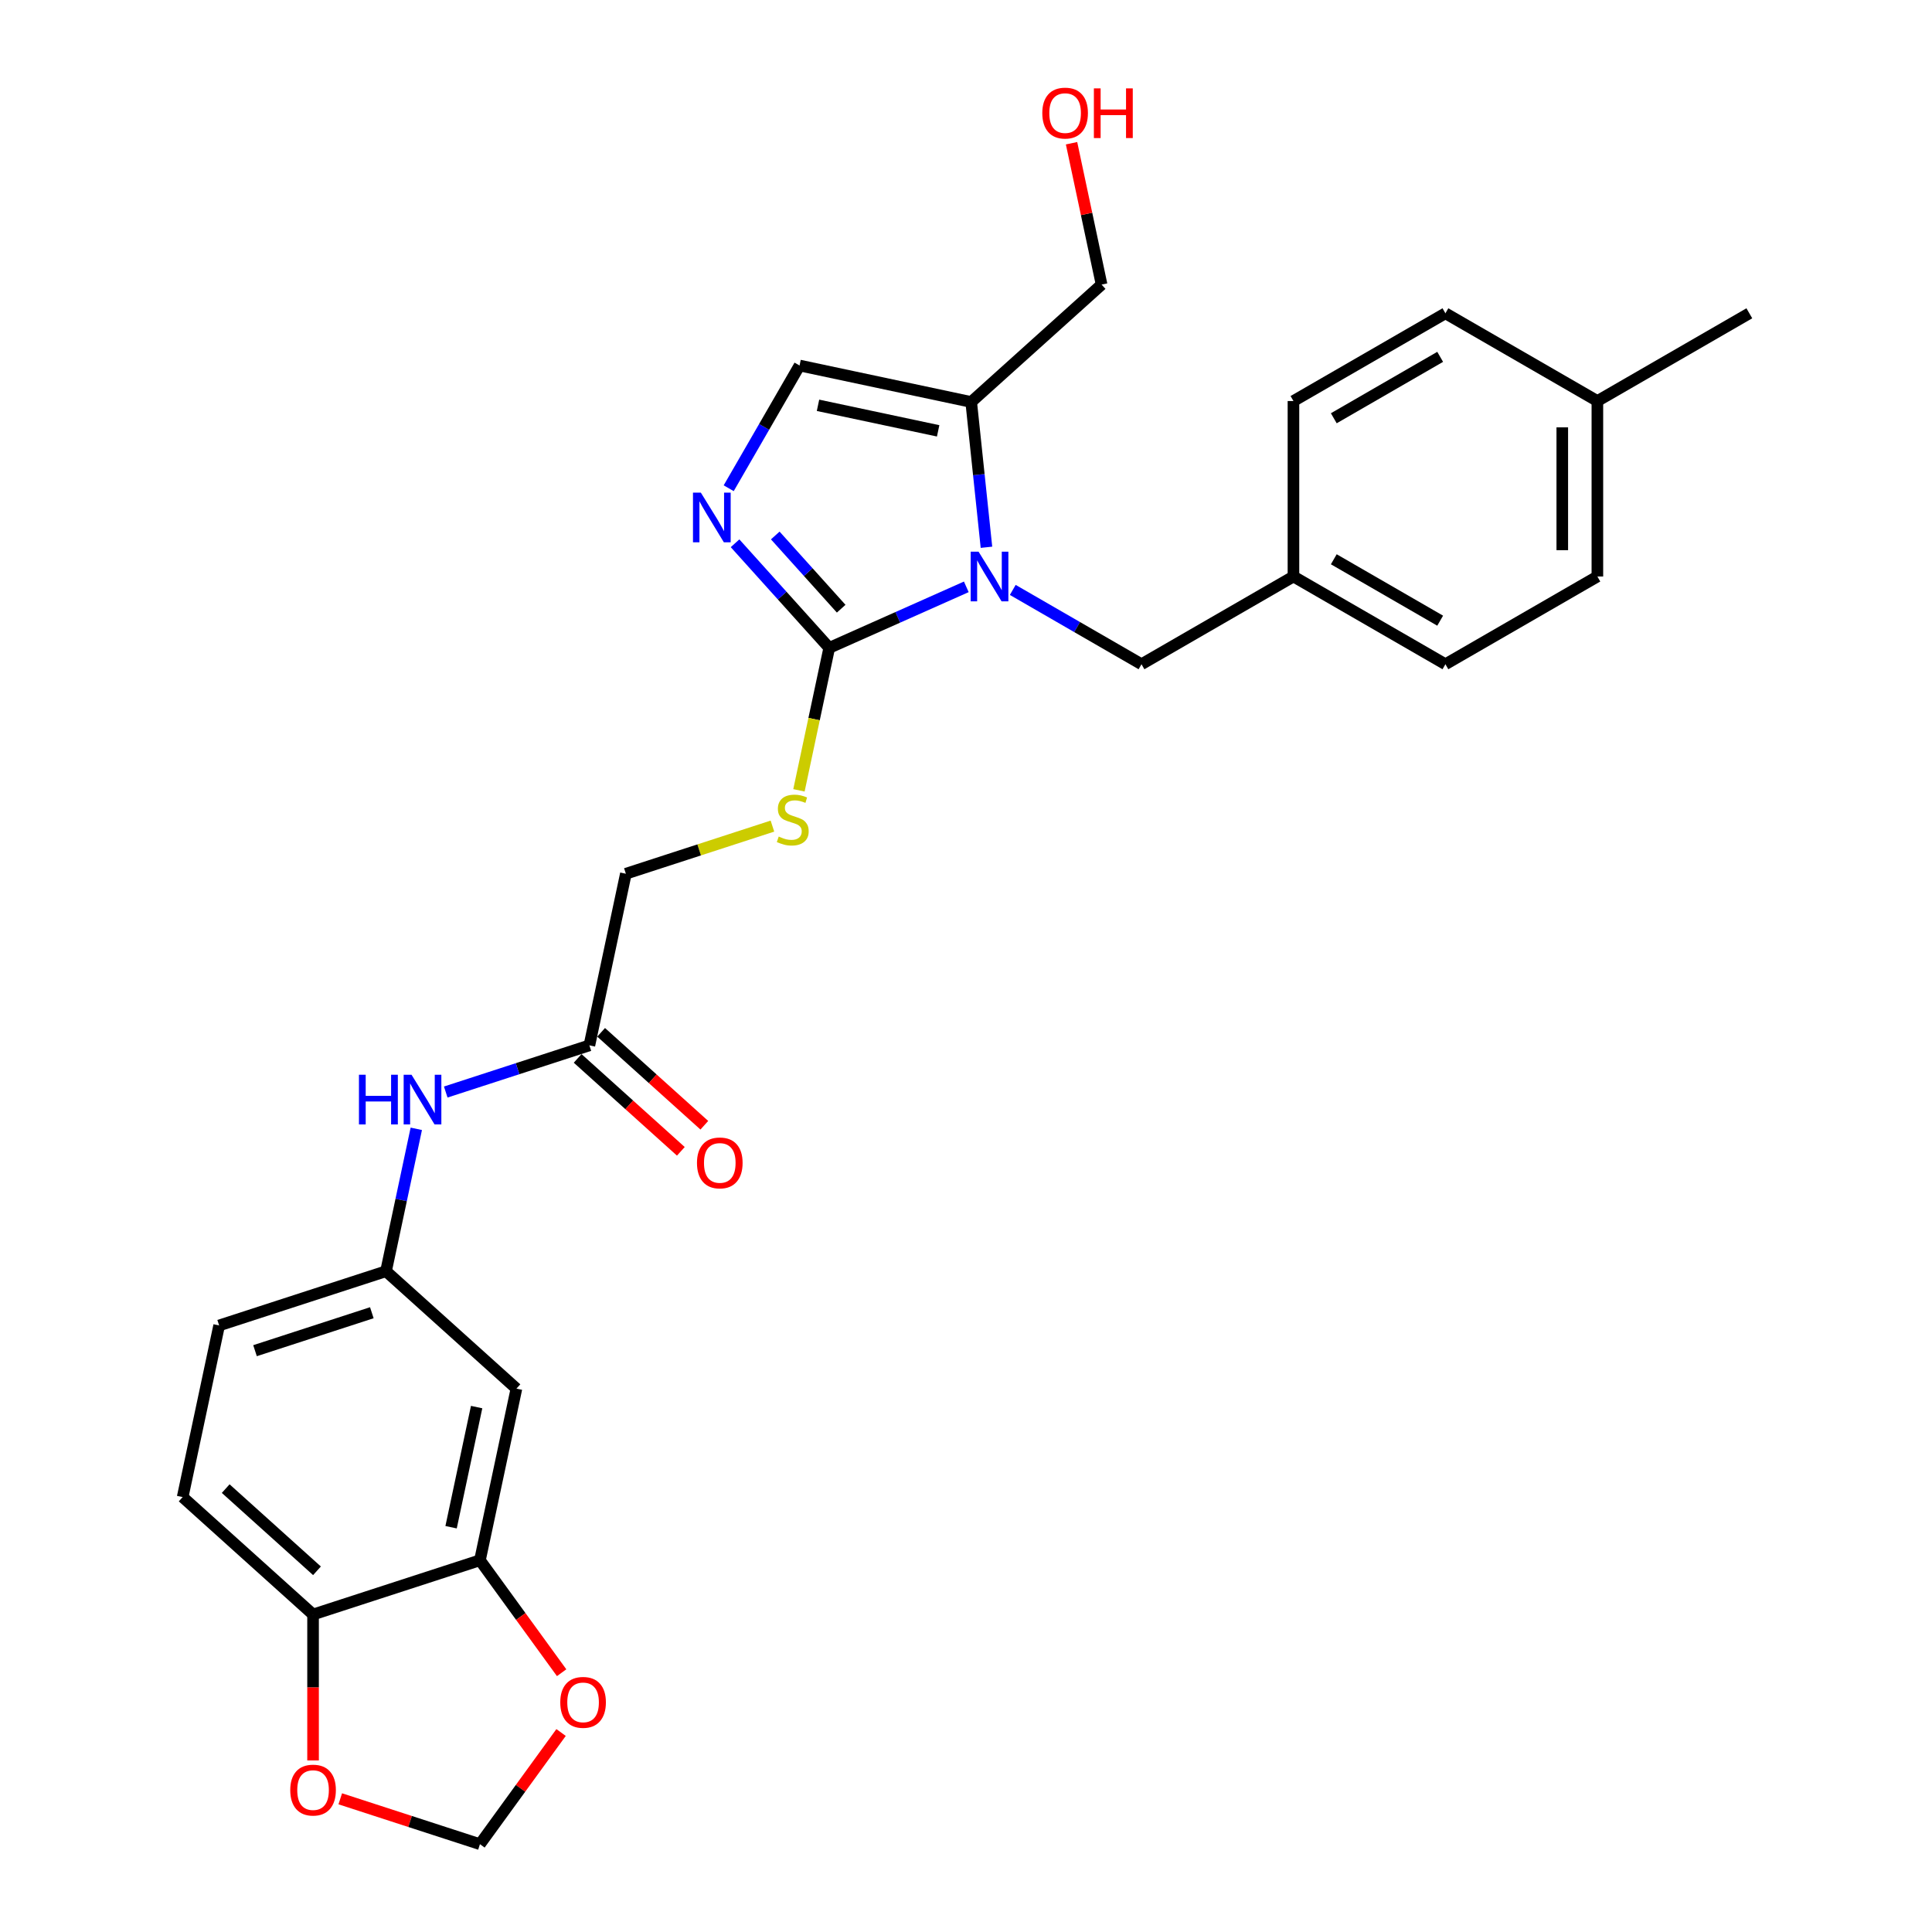 <?xml version='1.0' encoding='iso-8859-1'?>
<svg version='1.1' baseProfile='full'
              xmlns='http://www.w3.org/2000/svg'
                      xmlns:rdkit='http://www.rdkit.org/xml'
                      xmlns:xlink='http://www.w3.org/1999/xlink'
                  xml:space='preserve'
width='1000px' height='1000px' viewBox='0 0 1000 1000'>
<!-- END OF HEADER -->
<rect style='opacity:1.0;fill:#FFFFFF;stroke:none' width='1000' height='1000' x='0' y='0'> </rect>
<path class='bond-0' d='M 500.156,303.749 L 464.683,319.543' style='fill:none;fill-rule:evenodd;stroke:#0000FF;stroke-width:6px;stroke-linecap:butt;stroke-linejoin:miter;stroke-opacity:1' />
<path class='bond-0' d='M 464.683,319.543 L 429.21,335.336' style='fill:none;fill-rule:evenodd;stroke:#000000;stroke-width:6px;stroke-linecap:butt;stroke-linejoin:miter;stroke-opacity:1' />
<path class='bond-2' d='M 510.591,283.264 L 506.639,245.667' style='fill:none;fill-rule:evenodd;stroke:#0000FF;stroke-width:6px;stroke-linecap:butt;stroke-linejoin:miter;stroke-opacity:1' />
<path class='bond-2' d='M 506.639,245.667 L 502.687,208.07' style='fill:none;fill-rule:evenodd;stroke:#000000;stroke-width:6px;stroke-linecap:butt;stroke-linejoin:miter;stroke-opacity:1' />
<path class='bond-7' d='M 524.206,305.338 L 557.521,324.572' style='fill:none;fill-rule:evenodd;stroke:#0000FF;stroke-width:6px;stroke-linecap:butt;stroke-linejoin:miter;stroke-opacity:1' />
<path class='bond-7' d='M 557.521,324.572 L 590.836,343.807' style='fill:none;fill-rule:evenodd;stroke:#000000;stroke-width:6px;stroke-linecap:butt;stroke-linejoin:miter;stroke-opacity:1' />
<path class='bond-1' d='M 429.21,335.336 L 404.837,308.267' style='fill:none;fill-rule:evenodd;stroke:#000000;stroke-width:6px;stroke-linecap:butt;stroke-linejoin:miter;stroke-opacity:1' />
<path class='bond-1' d='M 404.837,308.267 L 380.463,281.197' style='fill:none;fill-rule:evenodd;stroke:#0000FF;stroke-width:6px;stroke-linecap:butt;stroke-linejoin:miter;stroke-opacity:1' />
<path class='bond-1' d='M 435.397,315.061 L 418.336,296.112' style='fill:none;fill-rule:evenodd;stroke:#000000;stroke-width:6px;stroke-linecap:butt;stroke-linejoin:miter;stroke-opacity:1' />
<path class='bond-1' d='M 418.336,296.112 L 401.274,277.163' style='fill:none;fill-rule:evenodd;stroke:#0000FF;stroke-width:6px;stroke-linecap:butt;stroke-linejoin:miter;stroke-opacity:1' />
<path class='bond-5' d='M 429.21,335.336 L 421.373,372.208' style='fill:none;fill-rule:evenodd;stroke:#000000;stroke-width:6px;stroke-linecap:butt;stroke-linejoin:miter;stroke-opacity:1' />
<path class='bond-5' d='M 421.373,372.208 L 413.536,409.079' style='fill:none;fill-rule:evenodd;stroke:#CCCC00;stroke-width:6px;stroke-linecap:butt;stroke-linejoin:miter;stroke-opacity:1' />
<path class='bond-28' d='M 377.174,252.711 L 395.512,220.949' style='fill:none;fill-rule:evenodd;stroke:#0000FF;stroke-width:6px;stroke-linecap:butt;stroke-linejoin:miter;stroke-opacity:1' />
<path class='bond-28' d='M 395.512,220.949 L 413.849,189.187' style='fill:none;fill-rule:evenodd;stroke:#000000;stroke-width:6px;stroke-linecap:butt;stroke-linejoin:miter;stroke-opacity:1' />
<path class='bond-3' d='M 502.687,208.07 L 413.849,189.187' style='fill:none;fill-rule:evenodd;stroke:#000000;stroke-width:6px;stroke-linecap:butt;stroke-linejoin:miter;stroke-opacity:1' />
<path class='bond-3' d='M 485.585,223.006 L 423.399,209.787' style='fill:none;fill-rule:evenodd;stroke:#000000;stroke-width:6px;stroke-linecap:butt;stroke-linejoin:miter;stroke-opacity:1' />
<path class='bond-20' d='M 502.687,208.07 L 570.182,147.298' style='fill:none;fill-rule:evenodd;stroke:#000000;stroke-width:6px;stroke-linecap:butt;stroke-linejoin:miter;stroke-opacity:1' />
<path class='bond-4' d='M 248.418,807.591 L 267.301,718.754' style='fill:none;fill-rule:evenodd;stroke:#000000;stroke-width:6px;stroke-linecap:butt;stroke-linejoin:miter;stroke-opacity:1' />
<path class='bond-4' d='M 233.482,790.489 L 246.701,728.303' style='fill:none;fill-rule:evenodd;stroke:#000000;stroke-width:6px;stroke-linecap:butt;stroke-linejoin:miter;stroke-opacity:1' />
<path class='bond-11' d='M 248.418,807.591 L 269.56,836.692' style='fill:none;fill-rule:evenodd;stroke:#000000;stroke-width:6px;stroke-linecap:butt;stroke-linejoin:miter;stroke-opacity:1' />
<path class='bond-11' d='M 269.56,836.692 L 290.703,865.792' style='fill:none;fill-rule:evenodd;stroke:#FF0000;stroke-width:6px;stroke-linecap:butt;stroke-linejoin:miter;stroke-opacity:1' />
<path class='bond-30' d='M 248.418,807.591 L 162.04,835.657' style='fill:none;fill-rule:evenodd;stroke:#000000;stroke-width:6px;stroke-linecap:butt;stroke-linejoin:miter;stroke-opacity:1' />
<path class='bond-16' d='M 399.81,427.591 L 361.88,439.916' style='fill:none;fill-rule:evenodd;stroke:#CCCC00;stroke-width:6px;stroke-linecap:butt;stroke-linejoin:miter;stroke-opacity:1' />
<path class='bond-16' d='M 361.88,439.916 L 323.95,452.24' style='fill:none;fill-rule:evenodd;stroke:#000000;stroke-width:6px;stroke-linecap:butt;stroke-linejoin:miter;stroke-opacity:1' />
<path class='bond-6' d='M 267.301,718.754 L 199.806,657.981' style='fill:none;fill-rule:evenodd;stroke:#000000;stroke-width:6px;stroke-linecap:butt;stroke-linejoin:miter;stroke-opacity:1' />
<path class='bond-18' d='M 590.836,343.807 L 669.49,298.395' style='fill:none;fill-rule:evenodd;stroke:#000000;stroke-width:6px;stroke-linecap:butt;stroke-linejoin:miter;stroke-opacity:1' />
<path class='bond-8' d='M 305.067,541.078 L 323.95,452.24' style='fill:none;fill-rule:evenodd;stroke:#000000;stroke-width:6px;stroke-linecap:butt;stroke-linejoin:miter;stroke-opacity:1' />
<path class='bond-10' d='M 305.067,541.078 L 267.891,553.157' style='fill:none;fill-rule:evenodd;stroke:#000000;stroke-width:6px;stroke-linecap:butt;stroke-linejoin:miter;stroke-opacity:1' />
<path class='bond-10' d='M 267.891,553.157 L 230.714,565.236' style='fill:none;fill-rule:evenodd;stroke:#0000FF;stroke-width:6px;stroke-linecap:butt;stroke-linejoin:miter;stroke-opacity:1' />
<path class='bond-15' d='M 298.99,547.827 L 325.698,571.876' style='fill:none;fill-rule:evenodd;stroke:#000000;stroke-width:6px;stroke-linecap:butt;stroke-linejoin:miter;stroke-opacity:1' />
<path class='bond-15' d='M 325.698,571.876 L 352.406,595.924' style='fill:none;fill-rule:evenodd;stroke:#FF0000;stroke-width:6px;stroke-linecap:butt;stroke-linejoin:miter;stroke-opacity:1' />
<path class='bond-15' d='M 311.144,534.328 L 337.852,558.377' style='fill:none;fill-rule:evenodd;stroke:#000000;stroke-width:6px;stroke-linecap:butt;stroke-linejoin:miter;stroke-opacity:1' />
<path class='bond-15' d='M 337.852,558.377 L 364.561,582.425' style='fill:none;fill-rule:evenodd;stroke:#FF0000;stroke-width:6px;stroke-linecap:butt;stroke-linejoin:miter;stroke-opacity:1' />
<path class='bond-9' d='M 162.04,835.657 L 94.546,774.885' style='fill:none;fill-rule:evenodd;stroke:#000000;stroke-width:6px;stroke-linecap:butt;stroke-linejoin:miter;stroke-opacity:1' />
<path class='bond-9' d='M 164.07,813.042 L 116.824,770.502' style='fill:none;fill-rule:evenodd;stroke:#000000;stroke-width:6px;stroke-linecap:butt;stroke-linejoin:miter;stroke-opacity:1' />
<path class='bond-12' d='M 162.04,835.657 L 162.04,873.43' style='fill:none;fill-rule:evenodd;stroke:#000000;stroke-width:6px;stroke-linecap:butt;stroke-linejoin:miter;stroke-opacity:1' />
<path class='bond-12' d='M 162.04,873.43 L 162.04,911.203' style='fill:none;fill-rule:evenodd;stroke:#FF0000;stroke-width:6px;stroke-linecap:butt;stroke-linejoin:miter;stroke-opacity:1' />
<path class='bond-13' d='M 215.473,584.275 L 207.64,621.128' style='fill:none;fill-rule:evenodd;stroke:#0000FF;stroke-width:6px;stroke-linecap:butt;stroke-linejoin:miter;stroke-opacity:1' />
<path class='bond-13' d='M 207.64,621.128 L 199.806,657.981' style='fill:none;fill-rule:evenodd;stroke:#000000;stroke-width:6px;stroke-linecap:butt;stroke-linejoin:miter;stroke-opacity:1' />
<path class='bond-14' d='M 290.412,896.744 L 269.415,925.645' style='fill:none;fill-rule:evenodd;stroke:#FF0000;stroke-width:6px;stroke-linecap:butt;stroke-linejoin:miter;stroke-opacity:1' />
<path class='bond-14' d='M 269.415,925.645 L 248.418,954.545' style='fill:none;fill-rule:evenodd;stroke:#000000;stroke-width:6px;stroke-linecap:butt;stroke-linejoin:miter;stroke-opacity:1' />
<path class='bond-31' d='M 176.118,931.054 L 212.268,942.8' style='fill:none;fill-rule:evenodd;stroke:#FF0000;stroke-width:6px;stroke-linecap:butt;stroke-linejoin:miter;stroke-opacity:1' />
<path class='bond-31' d='M 212.268,942.8 L 248.418,954.545' style='fill:none;fill-rule:evenodd;stroke:#000000;stroke-width:6px;stroke-linecap:butt;stroke-linejoin:miter;stroke-opacity:1' />
<path class='bond-19' d='M 199.806,657.981 L 113.429,686.047' style='fill:none;fill-rule:evenodd;stroke:#000000;stroke-width:6px;stroke-linecap:butt;stroke-linejoin:miter;stroke-opacity:1' />
<path class='bond-19' d='M 192.463,679.467 L 131.999,699.113' style='fill:none;fill-rule:evenodd;stroke:#000000;stroke-width:6px;stroke-linecap:butt;stroke-linejoin:miter;stroke-opacity:1' />
<path class='bond-17' d='M 94.546,774.885 L 113.429,686.047' style='fill:none;fill-rule:evenodd;stroke:#000000;stroke-width:6px;stroke-linecap:butt;stroke-linejoin:miter;stroke-opacity:1' />
<path class='bond-22' d='M 669.49,298.395 L 669.49,207.573' style='fill:none;fill-rule:evenodd;stroke:#000000;stroke-width:6px;stroke-linecap:butt;stroke-linejoin:miter;stroke-opacity:1' />
<path class='bond-23' d='M 669.49,298.395 L 748.145,343.807' style='fill:none;fill-rule:evenodd;stroke:#000000;stroke-width:6px;stroke-linecap:butt;stroke-linejoin:miter;stroke-opacity:1' />
<path class='bond-23' d='M 690.371,289.476 L 745.429,321.264' style='fill:none;fill-rule:evenodd;stroke:#000000;stroke-width:6px;stroke-linecap:butt;stroke-linejoin:miter;stroke-opacity:1' />
<path class='bond-26' d='M 570.182,147.298 L 562.406,110.717' style='fill:none;fill-rule:evenodd;stroke:#000000;stroke-width:6px;stroke-linecap:butt;stroke-linejoin:miter;stroke-opacity:1' />
<path class='bond-26' d='M 562.406,110.717 L 554.631,74.136' style='fill:none;fill-rule:evenodd;stroke:#FF0000;stroke-width:6px;stroke-linecap:butt;stroke-linejoin:miter;stroke-opacity:1' />
<path class='bond-21' d='M 826.8,207.573 L 826.8,298.395' style='fill:none;fill-rule:evenodd;stroke:#000000;stroke-width:6px;stroke-linecap:butt;stroke-linejoin:miter;stroke-opacity:1' />
<path class='bond-21' d='M 808.635,221.196 L 808.635,284.772' style='fill:none;fill-rule:evenodd;stroke:#000000;stroke-width:6px;stroke-linecap:butt;stroke-linejoin:miter;stroke-opacity:1' />
<path class='bond-27' d='M 826.8,207.573 L 905.454,162.162' style='fill:none;fill-rule:evenodd;stroke:#000000;stroke-width:6px;stroke-linecap:butt;stroke-linejoin:miter;stroke-opacity:1' />
<path class='bond-29' d='M 826.8,207.573 L 748.145,162.162' style='fill:none;fill-rule:evenodd;stroke:#000000;stroke-width:6px;stroke-linecap:butt;stroke-linejoin:miter;stroke-opacity:1' />
<path class='bond-24' d='M 669.49,207.573 L 748.145,162.162' style='fill:none;fill-rule:evenodd;stroke:#000000;stroke-width:6px;stroke-linecap:butt;stroke-linejoin:miter;stroke-opacity:1' />
<path class='bond-24' d='M 690.371,216.492 L 745.429,184.704' style='fill:none;fill-rule:evenodd;stroke:#000000;stroke-width:6px;stroke-linecap:butt;stroke-linejoin:miter;stroke-opacity:1' />
<path class='bond-25' d='M 748.145,343.807 L 826.8,298.395' style='fill:none;fill-rule:evenodd;stroke:#000000;stroke-width:6px;stroke-linecap:butt;stroke-linejoin:miter;stroke-opacity:1' />
<path  class='atom-0' d='M 506.495 285.535
L 514.924 299.158
Q 515.759 300.503, 517.103 302.937
Q 518.448 305.371, 518.52 305.516
L 518.52 285.535
L 521.935 285.535
L 521.935 311.256
L 518.411 311.256
L 509.365 296.361
Q 508.312 294.617, 507.186 292.619
Q 506.096 290.621, 505.769 290.003
L 505.769 311.256
L 502.427 311.256
L 502.427 285.535
L 506.495 285.535
' fill='#0000FF'/>
<path  class='atom-2' d='M 362.753 254.981
L 371.181 268.605
Q 372.017 269.949, 373.361 272.383
Q 374.705 274.817, 374.778 274.962
L 374.778 254.981
L 378.193 254.981
L 378.193 280.702
L 374.669 280.702
L 365.623 265.808
Q 364.569 264.064, 363.443 262.066
Q 362.353 260.068, 362.026 259.45
L 362.026 280.702
L 358.684 280.702
L 358.684 254.981
L 362.753 254.981
' fill='#0000FF'/>
<path  class='atom-6' d='M 403.061 433.002
Q 403.352 433.111, 404.551 433.62
Q 405.75 434.128, 407.058 434.455
Q 408.402 434.746, 409.71 434.746
Q 412.144 434.746, 413.561 433.583
Q 414.977 432.385, 414.977 430.314
Q 414.977 428.897, 414.251 428.025
Q 413.561 427.153, 412.471 426.681
Q 411.381 426.209, 409.564 425.664
Q 407.276 424.973, 405.895 424.319
Q 404.551 423.666, 403.57 422.285
Q 402.626 420.905, 402.626 418.58
Q 402.626 415.346, 404.805 413.348
Q 407.021 411.35, 411.381 411.35
Q 414.36 411.35, 417.738 412.767
L 416.903 415.564
Q 413.815 414.293, 411.49 414.293
Q 408.983 414.293, 407.603 415.346
Q 406.222 416.363, 406.258 418.144
Q 406.258 419.524, 406.949 420.36
Q 407.675 421.195, 408.692 421.667
Q 409.746 422.14, 411.49 422.685
Q 413.815 423.411, 415.195 424.138
Q 416.576 424.864, 417.557 426.354
Q 418.574 427.807, 418.574 430.314
Q 418.574 433.874, 416.176 435.799
Q 413.815 437.689, 409.855 437.689
Q 407.566 437.689, 405.822 437.18
Q 404.115 436.708, 402.081 435.872
L 403.061 433.002
' fill='#CCCC00'/>
<path  class='atom-11' d='M 185.793 556.283
L 189.281 556.283
L 189.281 567.218
L 202.432 567.218
L 202.432 556.283
L 205.92 556.283
L 205.92 582.004
L 202.432 582.004
L 202.432 570.124
L 189.281 570.124
L 189.281 582.004
L 185.793 582.004
L 185.793 556.283
' fill='#0000FF'/>
<path  class='atom-11' d='M 213.004 556.283
L 221.432 569.906
Q 222.268 571.251, 223.612 573.685
Q 224.956 576.119, 225.029 576.264
L 225.029 556.283
L 228.444 556.283
L 228.444 582.004
L 224.92 582.004
L 215.874 567.109
Q 214.82 565.365, 213.694 563.367
Q 212.604 561.369, 212.277 560.751
L 212.277 582.004
L 208.935 582.004
L 208.935 556.283
L 213.004 556.283
' fill='#0000FF'/>
<path  class='atom-12' d='M 289.995 881.141
Q 289.995 874.965, 293.046 871.514
Q 296.098 868.063, 301.802 868.063
Q 307.505 868.063, 310.557 871.514
Q 313.609 874.965, 313.609 881.141
Q 313.609 887.39, 310.521 890.95
Q 307.433 894.474, 301.802 894.474
Q 296.134 894.474, 293.046 890.95
Q 289.995 887.426, 289.995 881.141
M 301.802 891.568
Q 305.725 891.568, 307.832 888.952
Q 309.976 886.3, 309.976 881.141
Q 309.976 876.091, 307.832 873.548
Q 305.725 870.969, 301.802 870.969
Q 297.878 870.969, 295.735 873.512
Q 293.628 876.055, 293.628 881.141
Q 293.628 886.336, 295.735 888.952
Q 297.878 891.568, 301.802 891.568
' fill='#FF0000'/>
<path  class='atom-13' d='M 150.233 926.552
Q 150.233 920.376, 153.285 916.925
Q 156.336 913.474, 162.04 913.474
Q 167.744 913.474, 170.795 916.925
Q 173.847 920.376, 173.847 926.552
Q 173.847 932.801, 170.759 936.361
Q 167.671 939.885, 162.04 939.885
Q 156.373 939.885, 153.285 936.361
Q 150.233 932.837, 150.233 926.552
M 162.04 936.979
Q 165.964 936.979, 168.071 934.363
Q 170.214 931.711, 170.214 926.552
Q 170.214 921.503, 168.071 918.96
Q 165.964 916.38, 162.04 916.38
Q 158.117 916.38, 155.973 918.923
Q 153.866 921.466, 153.866 926.552
Q 153.866 931.747, 155.973 934.363
Q 158.117 936.979, 162.04 936.979
' fill='#FF0000'/>
<path  class='atom-16' d='M 360.754 601.923
Q 360.754 595.747, 363.806 592.295
Q 366.857 588.844, 372.561 588.844
Q 378.265 588.844, 381.316 592.295
Q 384.368 595.747, 384.368 601.923
Q 384.368 608.171, 381.28 611.731
Q 378.192 615.255, 372.561 615.255
Q 366.894 615.255, 363.806 611.731
Q 360.754 608.208, 360.754 601.923
M 372.561 612.349
Q 376.485 612.349, 378.592 609.733
Q 380.735 607.081, 380.735 601.923
Q 380.735 596.873, 378.592 594.33
Q 376.485 591.75, 372.561 591.75
Q 368.638 591.75, 366.494 594.294
Q 364.387 596.837, 364.387 601.923
Q 364.387 607.118, 366.494 609.733
Q 368.638 612.349, 372.561 612.349
' fill='#FF0000'/>
<path  class='atom-27' d='M 539.492 58.533
Q 539.492 52.357, 542.543 48.906
Q 545.595 45.455, 551.299 45.455
Q 557.002 45.455, 560.054 48.906
Q 563.106 52.357, 563.106 58.533
Q 563.106 64.782, 560.018 68.342
Q 556.93 71.866, 551.299 71.866
Q 545.631 71.866, 542.543 68.342
Q 539.492 64.818, 539.492 58.533
M 551.299 68.959
Q 555.222 68.959, 557.329 66.344
Q 559.473 63.692, 559.473 58.533
Q 559.473 53.483, 557.329 50.94
Q 555.222 48.361, 551.299 48.361
Q 547.375 48.361, 545.232 50.904
Q 543.125 53.447, 543.125 58.533
Q 543.125 63.728, 545.232 66.344
Q 547.375 68.959, 551.299 68.959
' fill='#FF0000'/>
<path  class='atom-27' d='M 566.193 45.745
L 569.681 45.745
L 569.681 56.68
L 582.832 56.68
L 582.832 45.745
L 586.32 45.745
L 586.32 71.466
L 582.832 71.466
L 582.832 59.587
L 569.681 59.587
L 569.681 71.466
L 566.193 71.466
L 566.193 45.745
' fill='#FF0000'/>
</svg>
